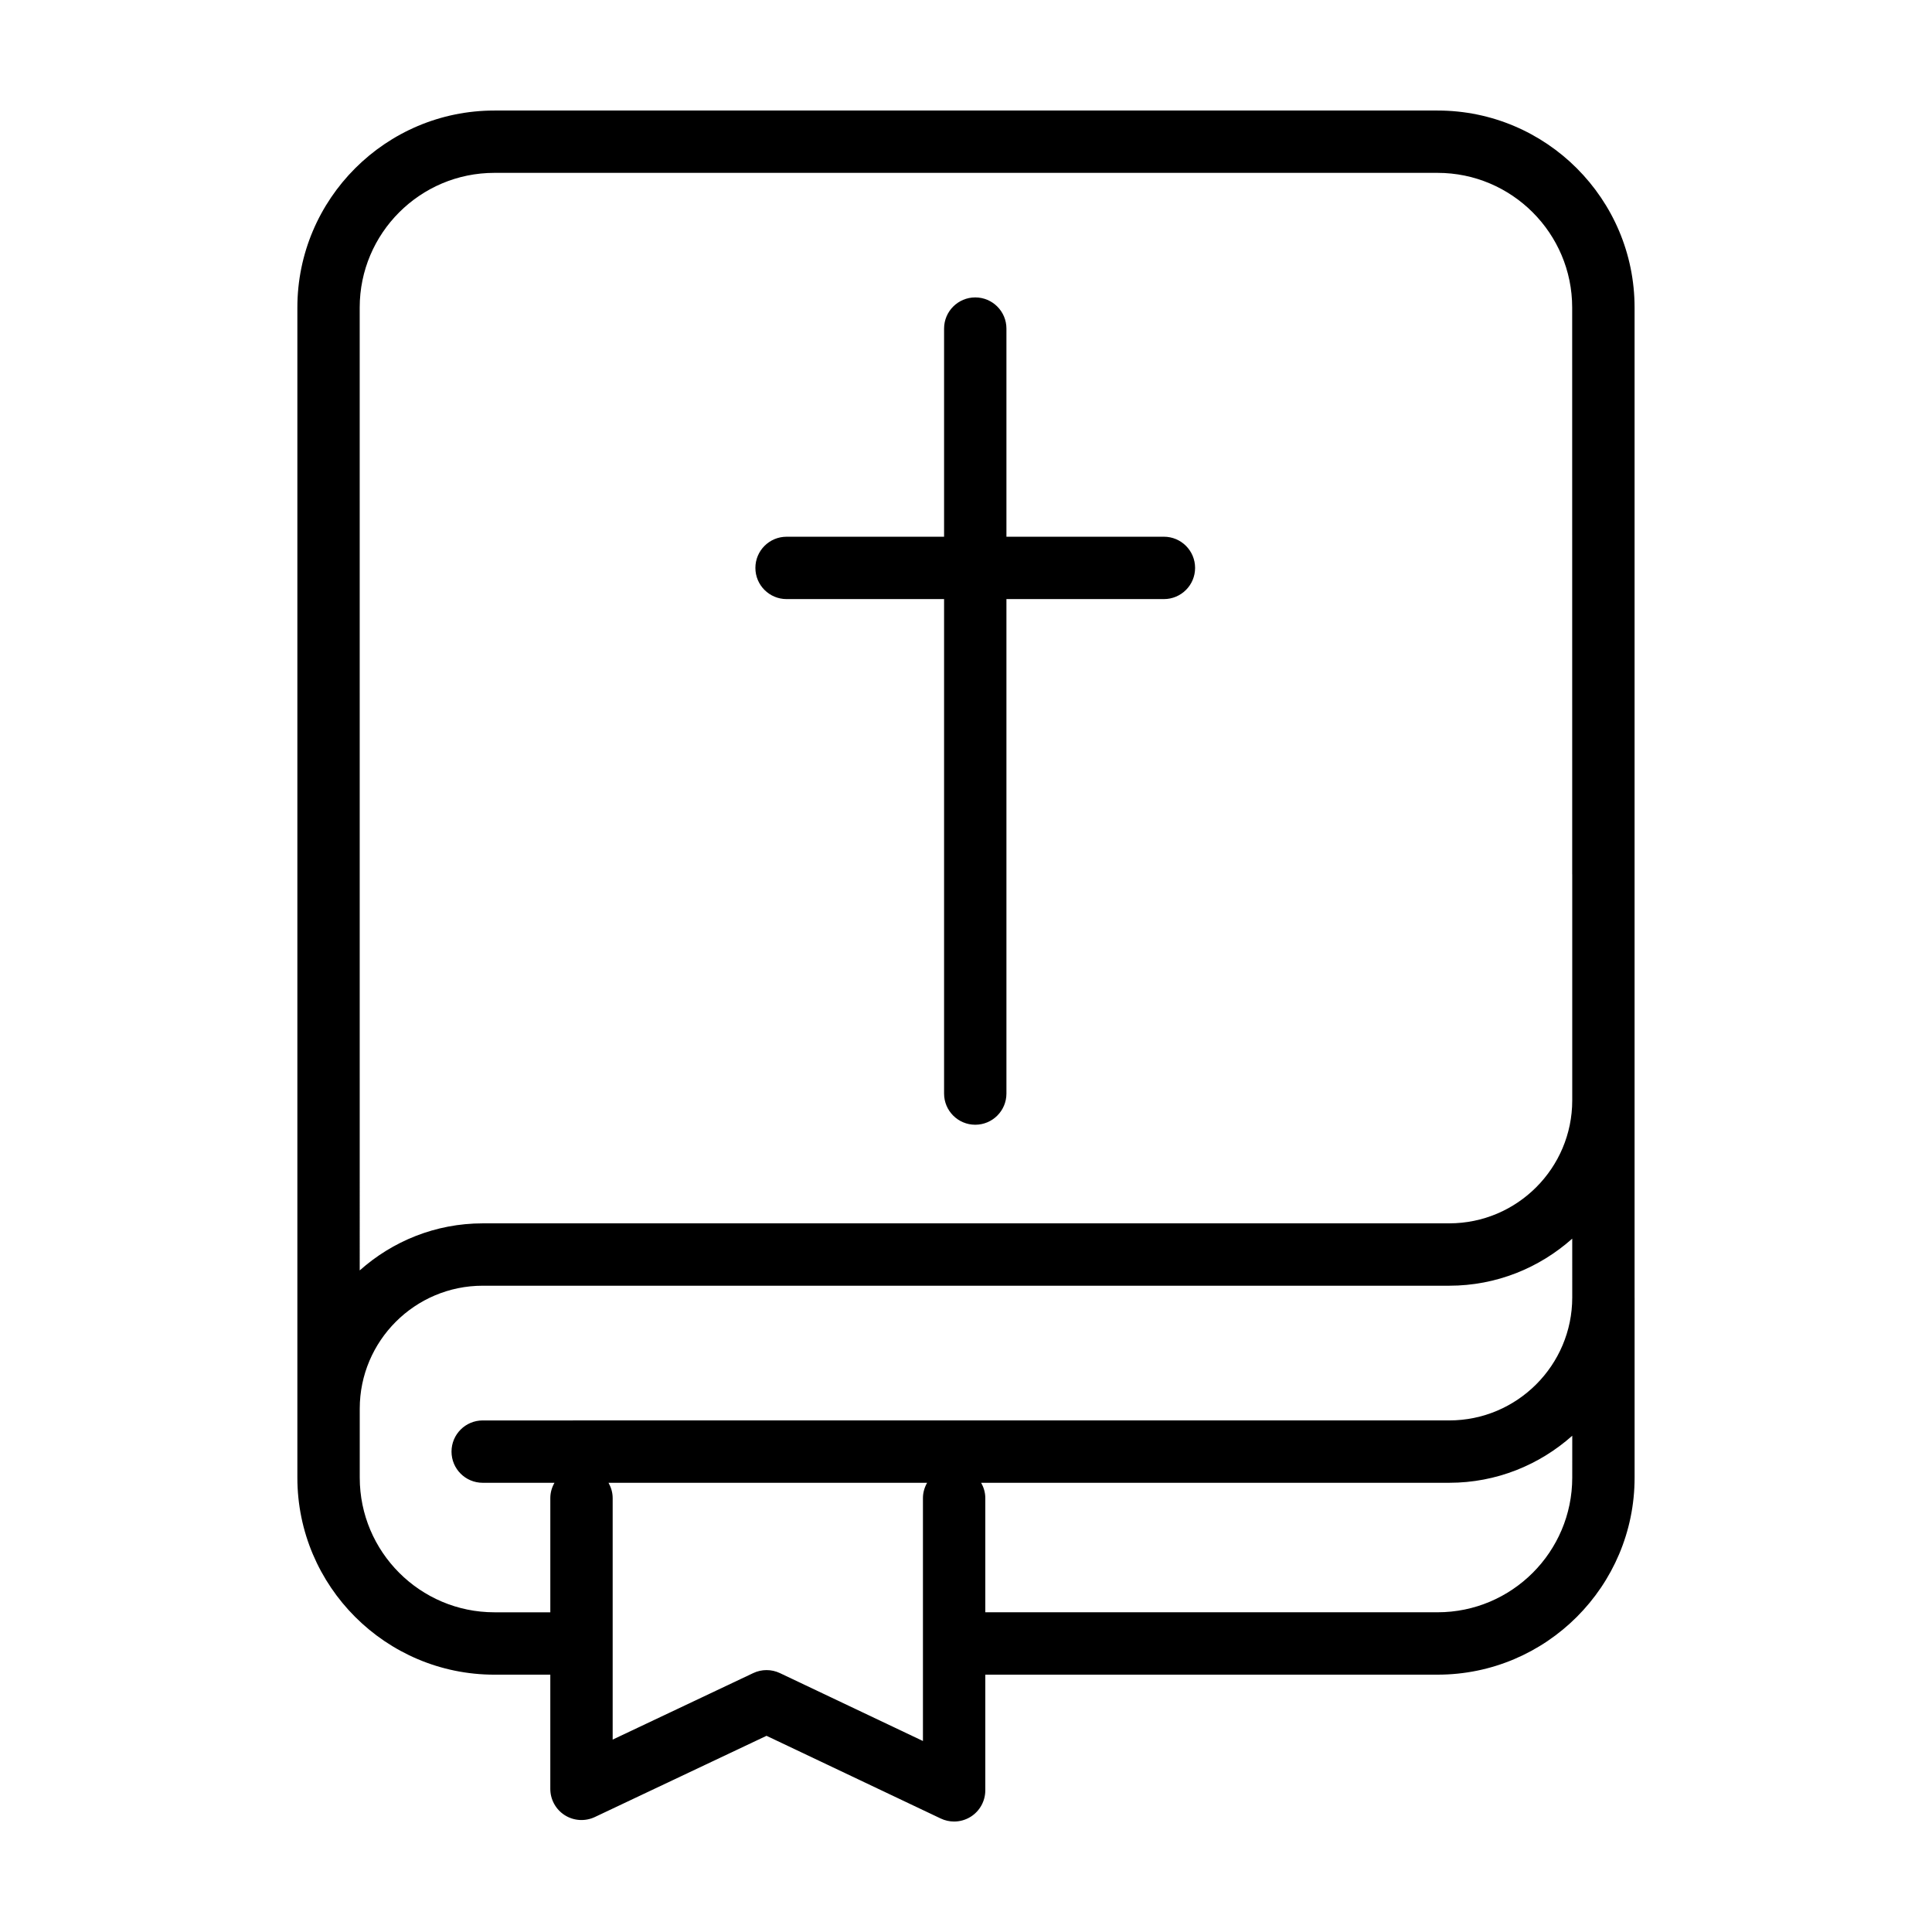 <?xml version="1.0" encoding="UTF-8"?>
<!-- Uploaded to: ICON Repo, www.svgrepo.com, Generator: ICON Repo Mixer Tools -->
<svg fill="#000000" width="800px" height="800px" version="1.1" viewBox="144 144 512 512" xmlns="http://www.w3.org/2000/svg">
 <g>
  <path d="m577.18 487.84v-262.34c0-28.785-23.418-52.207-52.203-52.207h-249.96c-28.789 0-52.211 23.422-52.211 52.211v310.09c0 28.789 23.422 52.211 52.211 52.211h14.82v30.266c0 2.832 1.449 5.465 3.84 6.977 2.394 1.516 5.394 1.691 7.957 0.488l45.504-21.527 46.164 21.914c1.133 0.539 2.34 0.801 3.551 0.801 1.535 0 3.074-0.43 4.418-1.281 2.394-1.516 3.844-4.152 3.844-6.984v-30.656h119.86c28.789 0 52.211-23.422 52.211-52.211v-47.742zm-188.59 53.168v64.375l-37.898-17.992c-2.246-1.062-4.84-1.066-7.078-0.004l-37.25 17.625v-64.004c0-1.48-0.422-2.852-1.102-4.055h84.434c-0.684 1.203-1.105 2.574-1.105 4.055zm172.07-5.422c0 19.68-16.008 35.684-35.684 35.684l-119.86 0.004v-30.266c0-1.48-0.422-2.852-1.102-4.055h124.06c12.508 0 23.91-4.742 32.59-12.469zm0-47.746c0 17.973-14.621 32.586-32.59 32.586l-256.15 0.004c-4.559 0-8.262 3.699-8.262 8.262 0 4.566 3.703 8.262 8.262 8.262h19.023c-0.684 1.203-1.102 2.574-1.102 4.055v30.266h-14.82c-19.68 0-35.684-16.008-35.684-35.684v-18.273c0-17.973 14.621-32.59 32.59-32.59h256.14c12.508 0 23.91-4.742 32.59-12.473zm0-112.12v59.887c0 17.973-14.621 32.59-32.59 32.59l-256.15 0.004c-12.508 0-23.91 4.742-32.59 12.473l-0.004-255.18c0-19.68 16.008-35.684 35.684-35.684h249.95c19.68 0 35.684 16.008 35.684 35.684l0.008 150.23z"/>
  <path d="m452.45 286.24h-41.734v-55.16c0-4.566-3.703-8.262-8.262-8.262s-8.262 3.699-8.262 8.262v55.16h-41.742c-4.559 0-8.262 3.699-8.262 8.262 0 4.566 3.703 8.262 8.262 8.262h41.742v131.04c0 4.566 3.703 8.262 8.262 8.262s8.262-3.699 8.262-8.262v-131.04h41.734c4.559 0 8.262-3.699 8.262-8.262 0-4.566-3.695-8.266-8.262-8.266z"/>
 </g>
</svg>